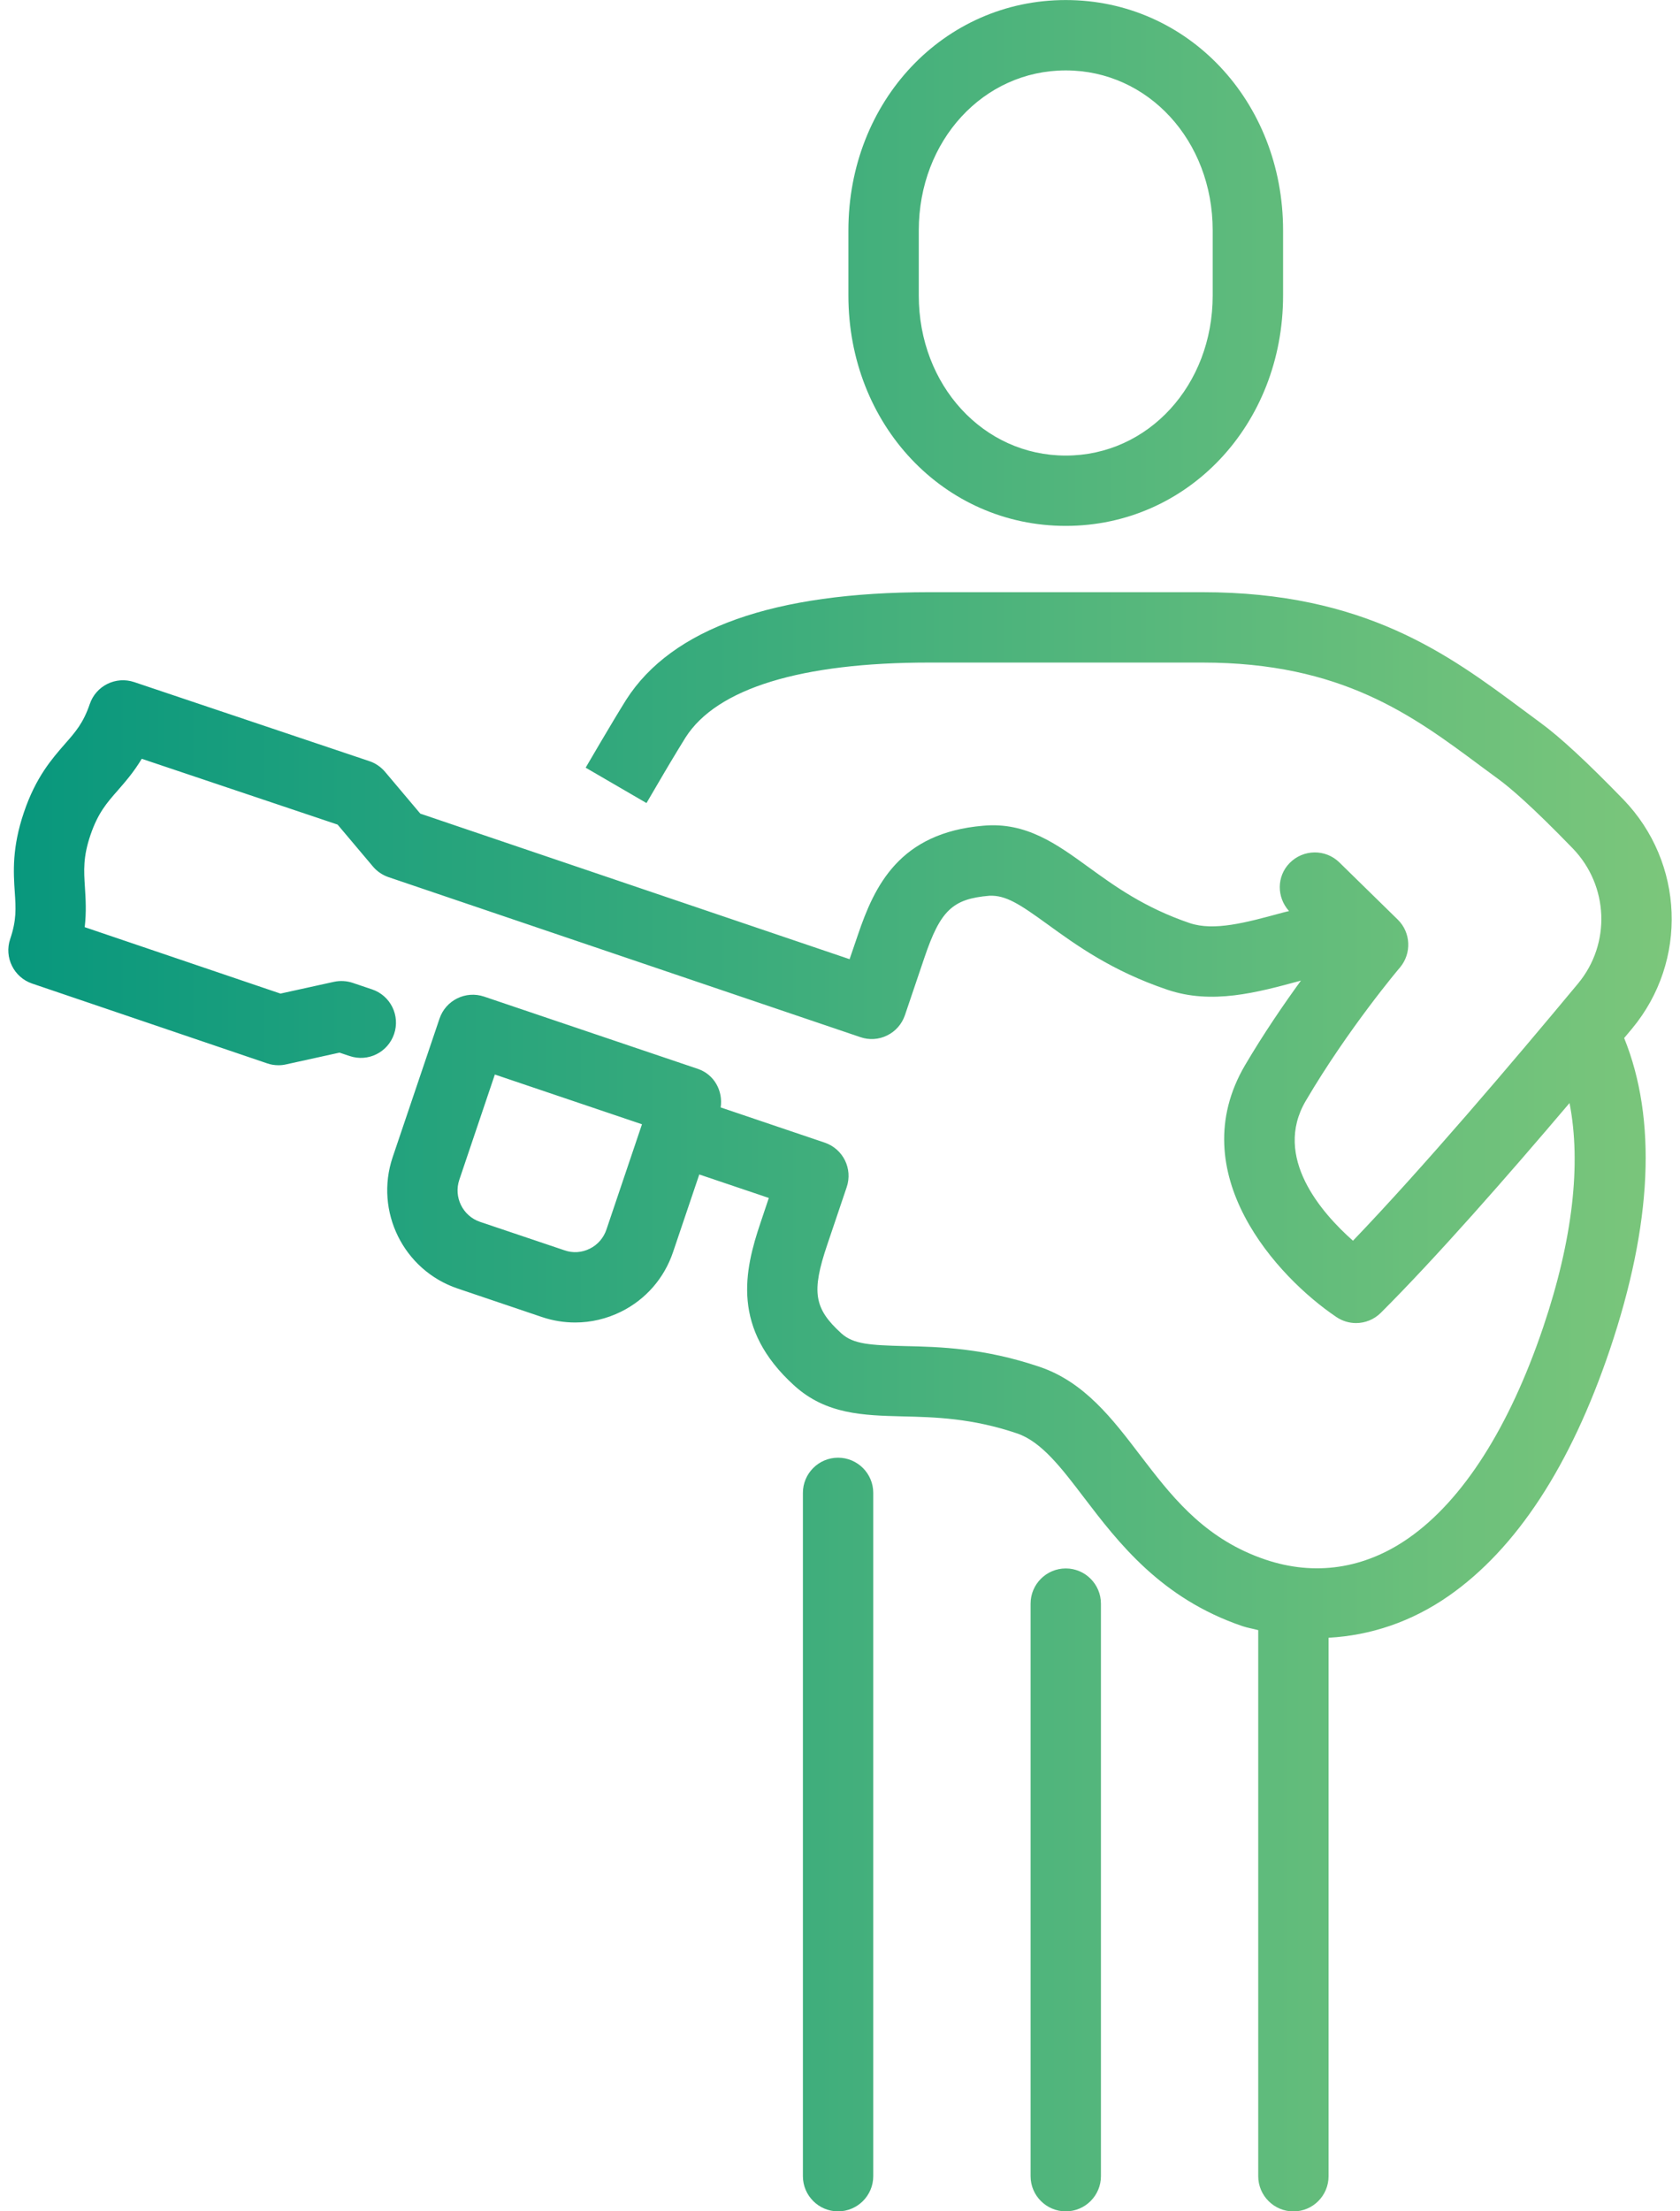 <?xml version="1.0" encoding="UTF-8"?>
<svg width="38px" height="50px" viewBox="0 0 38 50" version="1.1" xmlns="http://www.w3.org/2000/svg" xmlns:xlink="http://www.w3.org/1999/xlink">
    <title>icon/musik</title>
    <defs>
        <linearGradient x1="-1.11022302e-14%" y1="50%" x2="100%" y2="50%" id="linearGradient-1">
            <stop stop-color="#07977D" offset="0%"></stop>
            <stop stop-color="#7DC77B" offset="100%"></stop>
        </linearGradient>
    </defs>
    <g id="SEITEN" stroke="none" stroke-width="1" fill="none" fill-rule="evenodd">
        <g id="2---PROGRAMM" transform="translate(-369, -468)">
            <g id="icon/musik" transform="translate(363, 468)">
                <polygon id="Fill-1" points="0 50.001 50 50.001 50 0 0 0"></polygon>
                <path d="M33.196,13.39 C36.87,13.39 38.767,14.8 40.441,16.044 L40.441,16.044 L40.833,16.334 C41.289,16.667 41.904,17.237 42.719,18.077 C44.097,19.505 44.183,21.731 42.917,23.256 L42.917,23.256 L42.737,23.471 C43.479,25.306 43.374,27.673 42.411,30.523 C41.523,33.147 40.299,35.017 38.77,36.084 C37.93,36.67 37.001,36.98 36.051,37.031 L36.051,37.031 L36.051,49.206 C36.051,49.645 35.696,50.002 35.256,50.002 C34.817,50.002 34.46,49.645 34.46,49.206 L34.46,49.206 L34.46,36.859 C34.343,36.827 34.224,36.809 34.107,36.77 C32.261,36.144 31.294,34.877 30.517,33.859 C30.001,33.181 29.556,32.599 29.006,32.411 C27.979,32.064 27.15,32.043 26.42,32.026 C25.527,32.003 24.684,31.983 23.963,31.327 C22.546,30.041 22.829,28.747 23.206,27.636 L23.206,27.636 L23.39,27.087 L21.817,26.556 L21.224,28.31 C21.024,28.903 20.607,29.381 20.047,29.659 C19.719,29.821 19.366,29.903 19.01,29.903 C18.759,29.903 18.506,29.863 18.26,29.78 L18.26,29.78 L16.349,29.134 C15.127,28.72 14.47,27.39 14.881,26.167 L14.881,26.167 L15.941,23.033 C16.081,22.617 16.533,22.393 16.95,22.534 L16.95,22.534 L21.784,24.168 C22.156,24.294 22.357,24.666 22.301,25.04 L22.301,25.04 L24.654,25.836 C25.07,25.977 25.293,26.427 25.151,26.844 L25.151,26.844 L24.711,28.146 C24.351,29.211 24.411,29.586 25.031,30.149 C25.304,30.396 25.687,30.416 26.459,30.436 C27.261,30.454 28.26,30.48 29.516,30.906 C30.526,31.247 31.164,32.084 31.781,32.893 L31.925,33.08 C32.595,33.954 33.324,34.824 34.619,35.263 C35.737,35.641 36.861,35.477 37.86,34.779 C39.087,33.924 40.139,32.276 40.904,30.014 C41.579,28.02 41.767,26.301 41.501,24.941 C40.077,26.62 38.476,28.443 37.234,29.683 C37.081,29.836 36.877,29.916 36.673,29.916 C36.519,29.916 36.364,29.871 36.229,29.78 C34.886,28.877 32.727,26.523 34.164,24.081 C34.589,23.361 35.037,22.708 35.427,22.171 L35.427,22.171 L35.413,22.176 C34.429,22.443 33.413,22.721 32.403,22.378 C31.147,21.954 30.339,21.367 29.689,20.896 C29.061,20.441 28.749,20.237 28.377,20.254 C27.546,20.324 27.271,20.585 26.909,21.654 L26.909,21.654 L26.469,22.953 C26.401,23.153 26.259,23.317 26.069,23.411 C25.879,23.506 25.661,23.52 25.461,23.451 L25.461,23.451 L14.787,19.833 C14.65,19.785 14.527,19.703 14.434,19.591 L14.434,19.591 L13.636,18.645 L9.206,17.157 C9.024,17.461 8.831,17.68 8.663,17.873 C8.413,18.157 8.216,18.383 8.046,18.881 C7.876,19.381 7.897,19.684 7.921,20.065 C7.937,20.32 7.957,20.613 7.916,20.964 L7.916,20.964 L12.344,22.466 L13.553,22.2 C13.693,22.17 13.841,22.177 13.98,22.224 L13.98,22.224 L14.416,22.371 C14.833,22.511 15.056,22.964 14.914,23.38 C14.773,23.794 14.326,24.02 13.906,23.877 L13.906,23.877 L13.679,23.801 L12.47,24.067 C12.414,24.08 12.357,24.086 12.299,24.086 C12.213,24.086 12.126,24.073 12.044,24.044 L12.044,24.044 L6.729,22.24 C6.313,22.1 6.09,21.648 6.23,21.233 C6.376,20.804 6.359,20.538 6.334,20.17 C6.304,19.724 6.269,19.17 6.54,18.371 C6.81,17.571 7.176,17.157 7.467,16.823 C7.71,16.547 7.884,16.348 8.03,15.921 C8.17,15.505 8.621,15.283 9.036,15.423 L9.036,15.423 L14.354,17.21 C14.491,17.255 14.614,17.34 14.709,17.451 L14.709,17.451 L15.507,18.397 L25.217,21.688 L25.403,21.144 C25.78,20.03 26.341,18.83 28.243,18.67 C29.209,18.583 29.899,19.083 30.621,19.607 C31.214,20.037 31.886,20.524 32.913,20.873 C33.463,21.056 34.173,20.864 34.993,20.641 C35.046,20.625 35.104,20.614 35.157,20.6 C34.876,20.29 34.874,19.815 35.171,19.513 C35.479,19.2 35.983,19.193 36.296,19.501 L36.296,19.501 L37.616,20.793 C37.913,21.084 37.934,21.557 37.666,21.876 C37.654,21.888 36.494,23.26 35.536,24.89 C34.784,26.164 35.893,27.426 36.603,28.054 C38.184,26.407 40.207,24.028 41.693,22.24 C42.44,21.341 42.389,20.027 41.574,19.183 C40.654,18.233 40.153,17.807 39.894,17.618 L39.894,17.618 L39.491,17.321 C37.944,16.17 36.343,14.981 33.196,14.981 L33.196,14.981 L27.017,14.981 C24.12,14.981 22.214,15.565 21.507,16.674 C21.413,16.824 21.291,17.026 21.168,17.231 L21.022,17.477 C20.808,17.84 20.624,18.157 20.623,18.158 L20.623,18.158 L19.247,17.358 C19.247,17.358 19.847,16.327 20.163,15.823 C21.196,14.207 23.5,13.39 27.017,13.39 L27.017,13.39 Z M30.107,35.464 C30.545,35.464 30.902,35.821 30.902,36.26 L30.902,36.26 L30.902,49.206 C30.902,49.644 30.545,50.001 30.107,50.001 C29.668,50.001 29.311,49.644 29.311,49.206 L29.311,49.206 L29.311,36.26 C29.311,35.821 29.668,35.464 30.107,35.464 Z M24.956,32.96 C25.395,32.96 25.752,33.317 25.752,33.755 L25.752,33.755 L25.752,49.206 C25.752,49.644 25.395,50.001 24.956,50.001 C24.518,50.001 24.161,49.644 24.161,49.206 L24.161,49.206 L24.161,33.755 C24.161,33.317 24.518,32.96 24.956,32.96 Z M17.193,24.296 L16.389,26.677 C16.257,27.068 16.467,27.494 16.857,27.627 L16.857,27.627 L18.769,28.271 C18.959,28.338 19.161,28.323 19.34,28.234 C19.519,28.146 19.653,27.991 19.717,27.801 L19.717,27.801 L20.521,25.421 L17.193,24.296 Z M30.106,0.001 C32.863,0.001 35.022,2.288 35.022,5.209 L35.022,5.209 L35.022,6.682 C35.022,9.602 32.863,11.891 30.106,11.891 C27.35,11.891 25.19,9.602 25.19,6.682 L25.19,6.682 L25.19,5.209 C25.19,2.288 27.35,0.001 30.106,0.001 Z M30.106,1.592 C28.242,1.592 26.782,3.181 26.782,5.209 L26.782,5.209 L26.782,6.682 C26.782,8.711 28.242,10.301 30.106,10.301 C31.97,10.301 33.43,8.711 33.43,6.682 L33.43,6.682 L33.43,5.209 C33.43,3.181 31.97,1.592 30.106,1.592 Z" id="Combined-Shape" fill="url(#linearGradient-1)"></path>
            </g>
        </g>
    </g>
</svg>